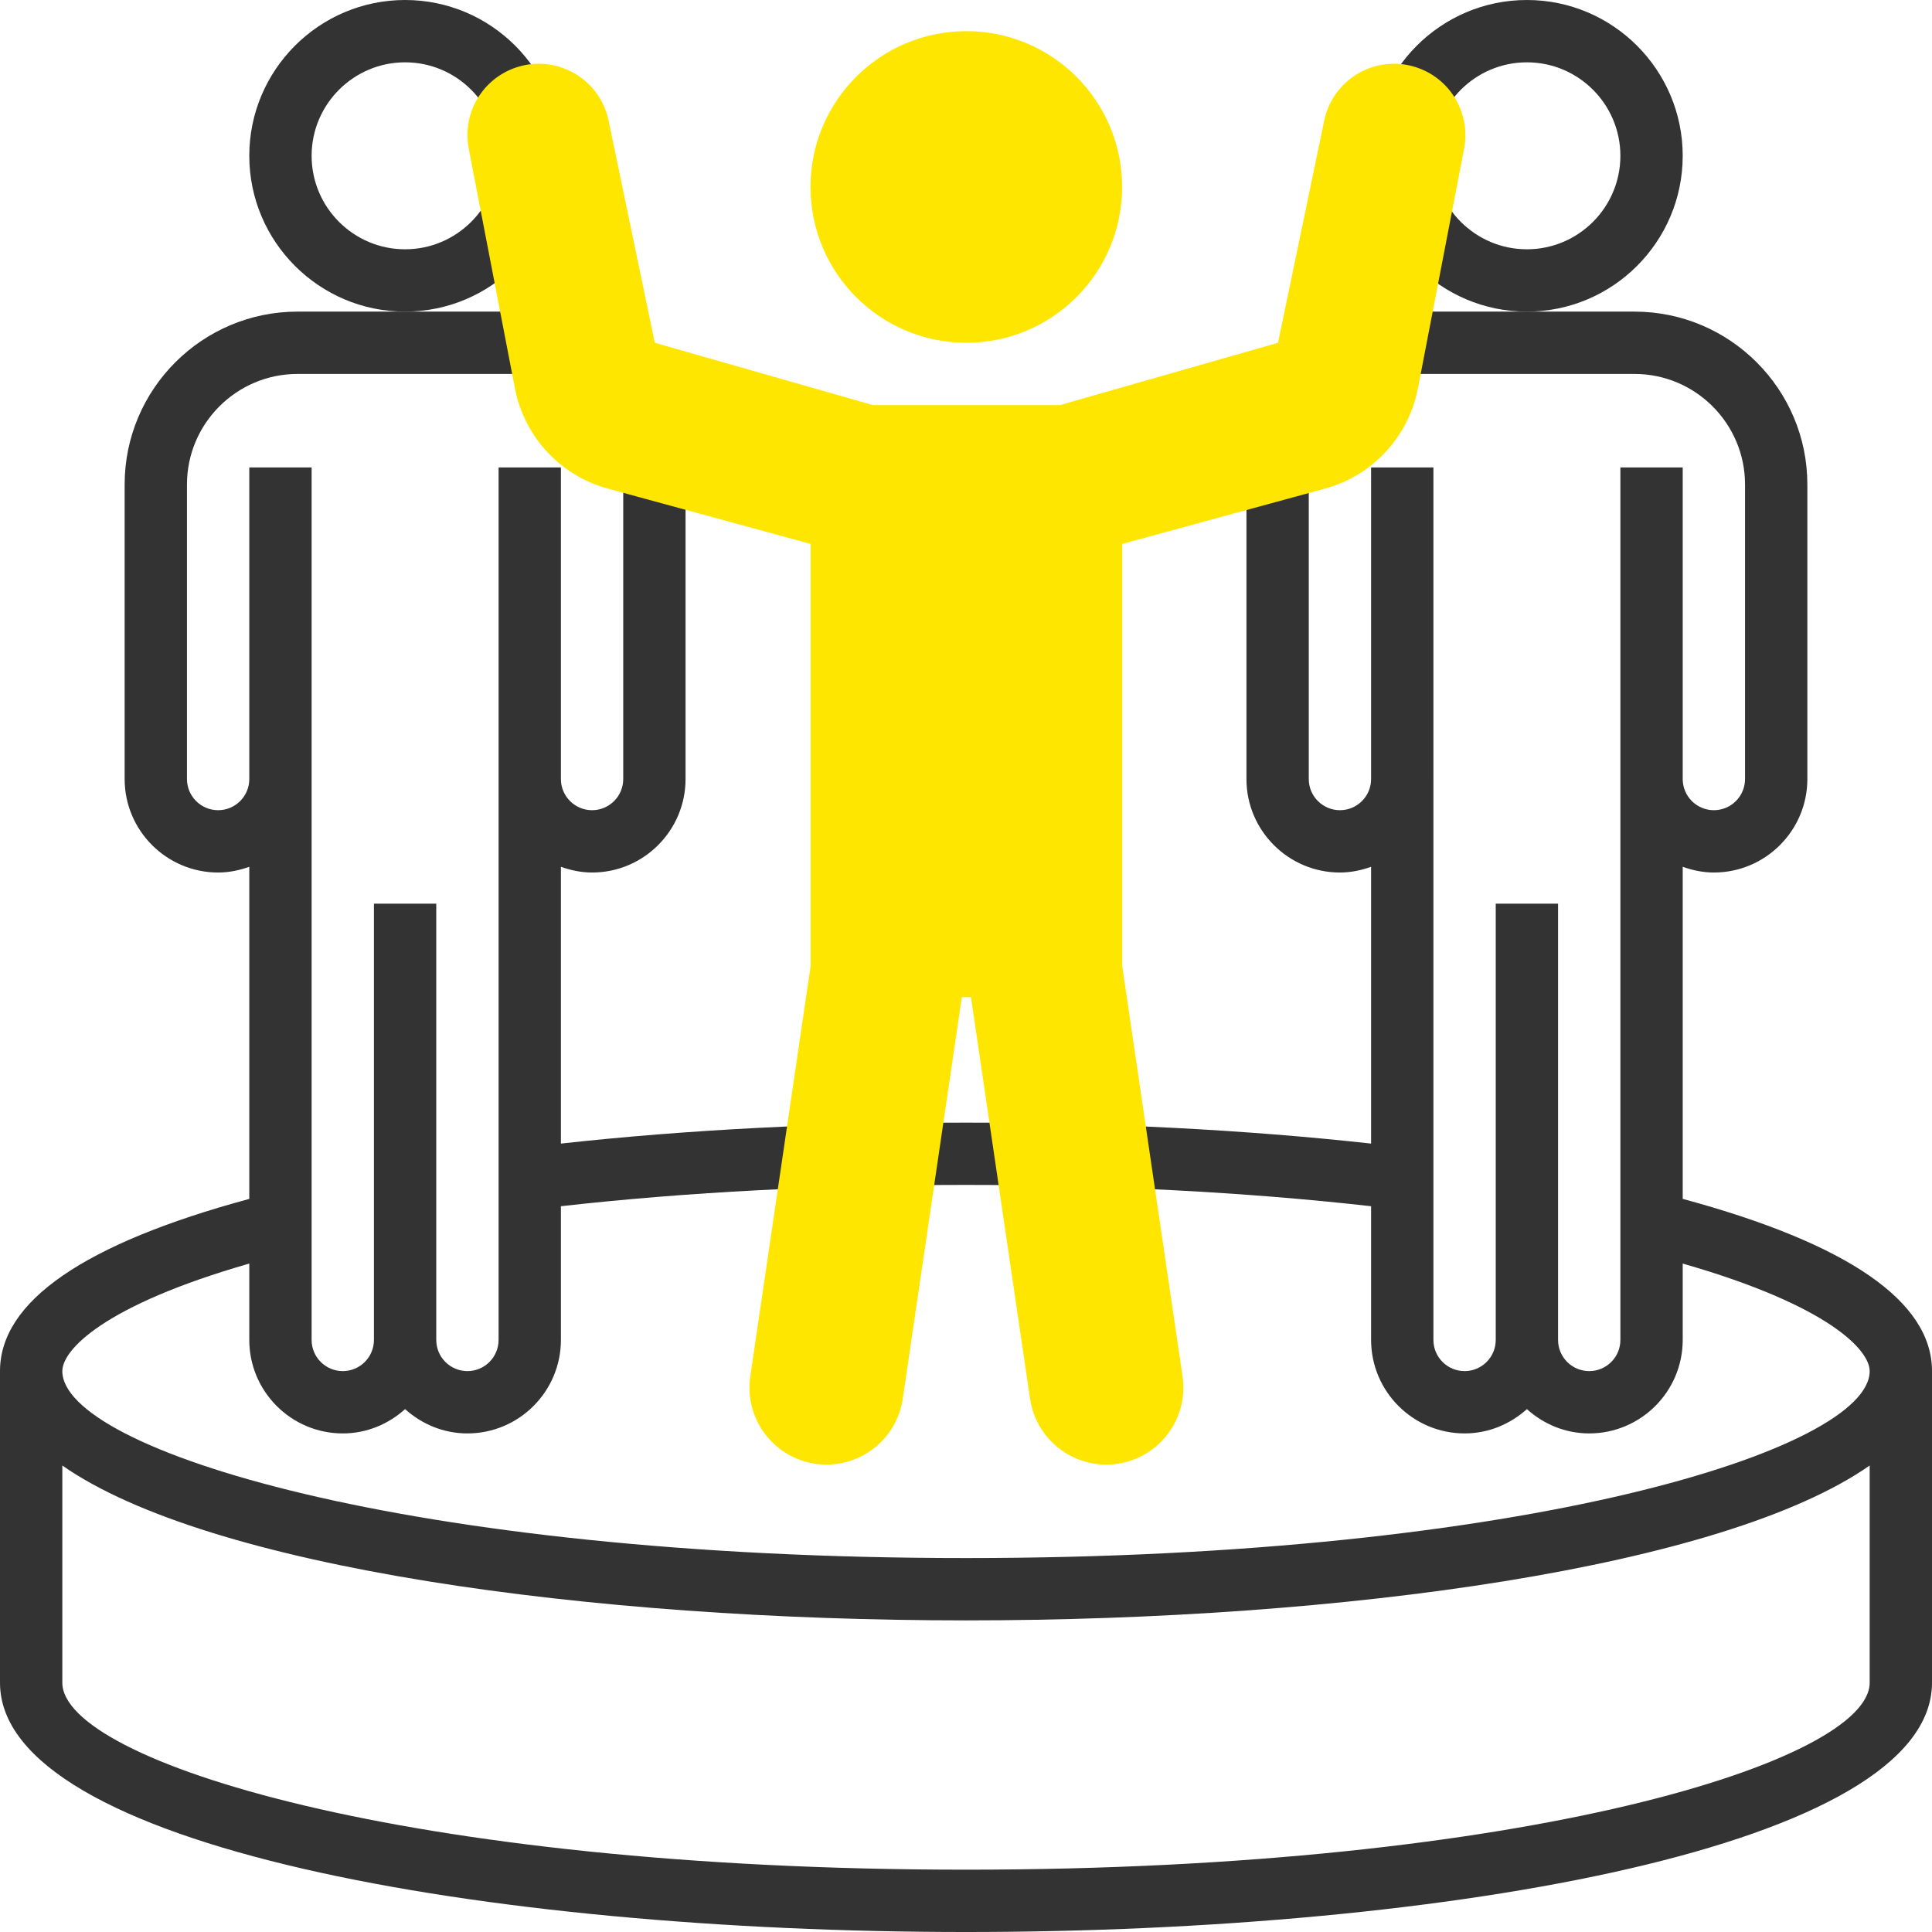 <?xml version="1.0" encoding="UTF-8"?> <svg xmlns="http://www.w3.org/2000/svg" xmlns:xlink="http://www.w3.org/1999/xlink" id="Layer_1" x="0px" y="0px" viewBox="0 0 496 496" style="enable-background:new 0 0 496 496;" xml:space="preserve" width="512px" height="512px"><g><g> <path style="fill:#333333;" d="M432,40c0-22.056-17.944-40-40-40s-40,17.944-40,40s17.944,40,40,40S432,62.056,432,40z M392,64 c-13.232,0-24-10.768-24-24s10.768-24,24-24s24,10.768,24,24S405.232,64,392,64z" data-original="#333333"></path> <path style="fill:#333333;" d="M144,40c0-22.056-17.944-40-40-40S64,17.944,64,40s17.944,40,40,40S144,62.056,144,40z M104,64 c-13.232,0-24-10.768-24-24s10.768-24,24-24s24,10.768,24,24S117.232,64,104,64z" data-original="#333333"></path> <path style="fill:#333333;" d="M432,307.784v-85.256c2.512,0.896,5.184,1.472,8,1.472c13.232,0,24-10.768,24-24v-75.616 C464,99.904,444.096,80,419.616,80H392h-32v16h59.616C435.264,96,448,108.736,448,124.384V200c0,4.416-3.584,8-8,8s-8-3.584-8-8v-8 v-72h-16v72v8v144c0,4.416-3.584,8-8,8s-8-3.584-8-8V232h-16v112c0,4.416-3.584,8-8,8s-8-3.584-8-8V200v-8v-72h-16v72v8 c0,4.416-3.584,8-8,8s-8-3.584-8-8v-80h-16v80c0,13.232,10.768,24,24,24c2.816,0,5.488-0.576,8-1.472v71.064 c-64.784-7.176-143.216-7.176-208,0v-71.064c2.512,0.896,5.184,1.472,8,1.472c13.232,0,24-10.768,24-24v-80h-16v80 c0,4.416-3.584,8-8,8s-8-3.584-8-8v-8v-72h-16v72v8v144c0,4.416-3.584,8-8,8s-8-3.584-8-8V232H96v112c0,4.416-3.584,8-8,8 s-8-3.584-8-8V200v-8v-72H64v72v8c0,4.416-3.584,8-8,8s-8-3.584-8-8v-75.616C48,108.736,60.736,96,76.384,96H136V80h-32H76.384 C51.904,80,32,99.904,32,124.384V200c0,13.232,10.768,24,24,24c2.816,0,5.488-0.576,8-1.472v85.264C21.56,319.272,0,334.128,0,352 v80c0,42.016,124.76,64,248,64s248-21.984,248-64v-80C496,334.128,474.44,319.272,432,307.784z M64,324.392V344 c0,13.232,10.768,24,24,24c6.168,0,11.744-2.408,16-6.24c4.256,3.84,9.832,6.24,16,6.24c13.232,0,24-10.768,24-24v-34.328 c64.528-7.296,143.472-7.296,208,0V344c0,13.232,10.768,24,24,24c6.168,0,11.744-2.408,16-6.24c4.256,3.84,9.832,6.24,16,6.24 c13.232,0,24-10.768,24-24v-19.608c37.544,10.776,48,22.216,48,27.608c0,20.048-88.256,48-232,48S16,372.048,16,352 C16,346.616,26.456,335.176,64,324.392z M248,480c-143.744,0-232-27.952-232-48v-55.76C53.472,402.424,151.184,416,248,416 s194.528-13.576,232-39.76V432C480,452.048,391.744,480,248,480z" data-original="#333333"></path> </g><g> <circle style="fill:#FFE600" cx="248.08" cy="48" r="40" data-original="#F9BA48" class="active-path" data-old_color="#F9BA48"></circle> <path style="fill:#FFE600" d="M364.488,17.6c-10.544-4.072-22.216,2.288-24.52,13.352L328.104,88l-56,16h-48l-56-16L156.24,30.952 c-2.304-11.064-13.976-17.424-24.52-13.352c-8.272,3.192-13.064,11.848-11.384,20.544L132.2,99.712 c2.392,12.424,11.64,22.4,23.848,25.728l52.064,14.2V248l-15.488,105.336C190.856,365.28,200.112,376,212.192,376 c9.816,0,18.152-7.2,19.576-16.912L246.928,256h2.352l15.16,103.088C265.864,368.8,274.2,376,284.016,376 c12.072,0,21.336-10.72,19.576-22.664L288.104,248V139.64l52.064-14.2c12.2-3.328,21.448-13.304,23.848-25.728l11.864-61.568 C377.552,29.44,372.752,20.792,364.488,17.6z" data-original="#F9BA48" class="active-path" data-old_color="#F9BA48"></path> </g></g> </svg> 